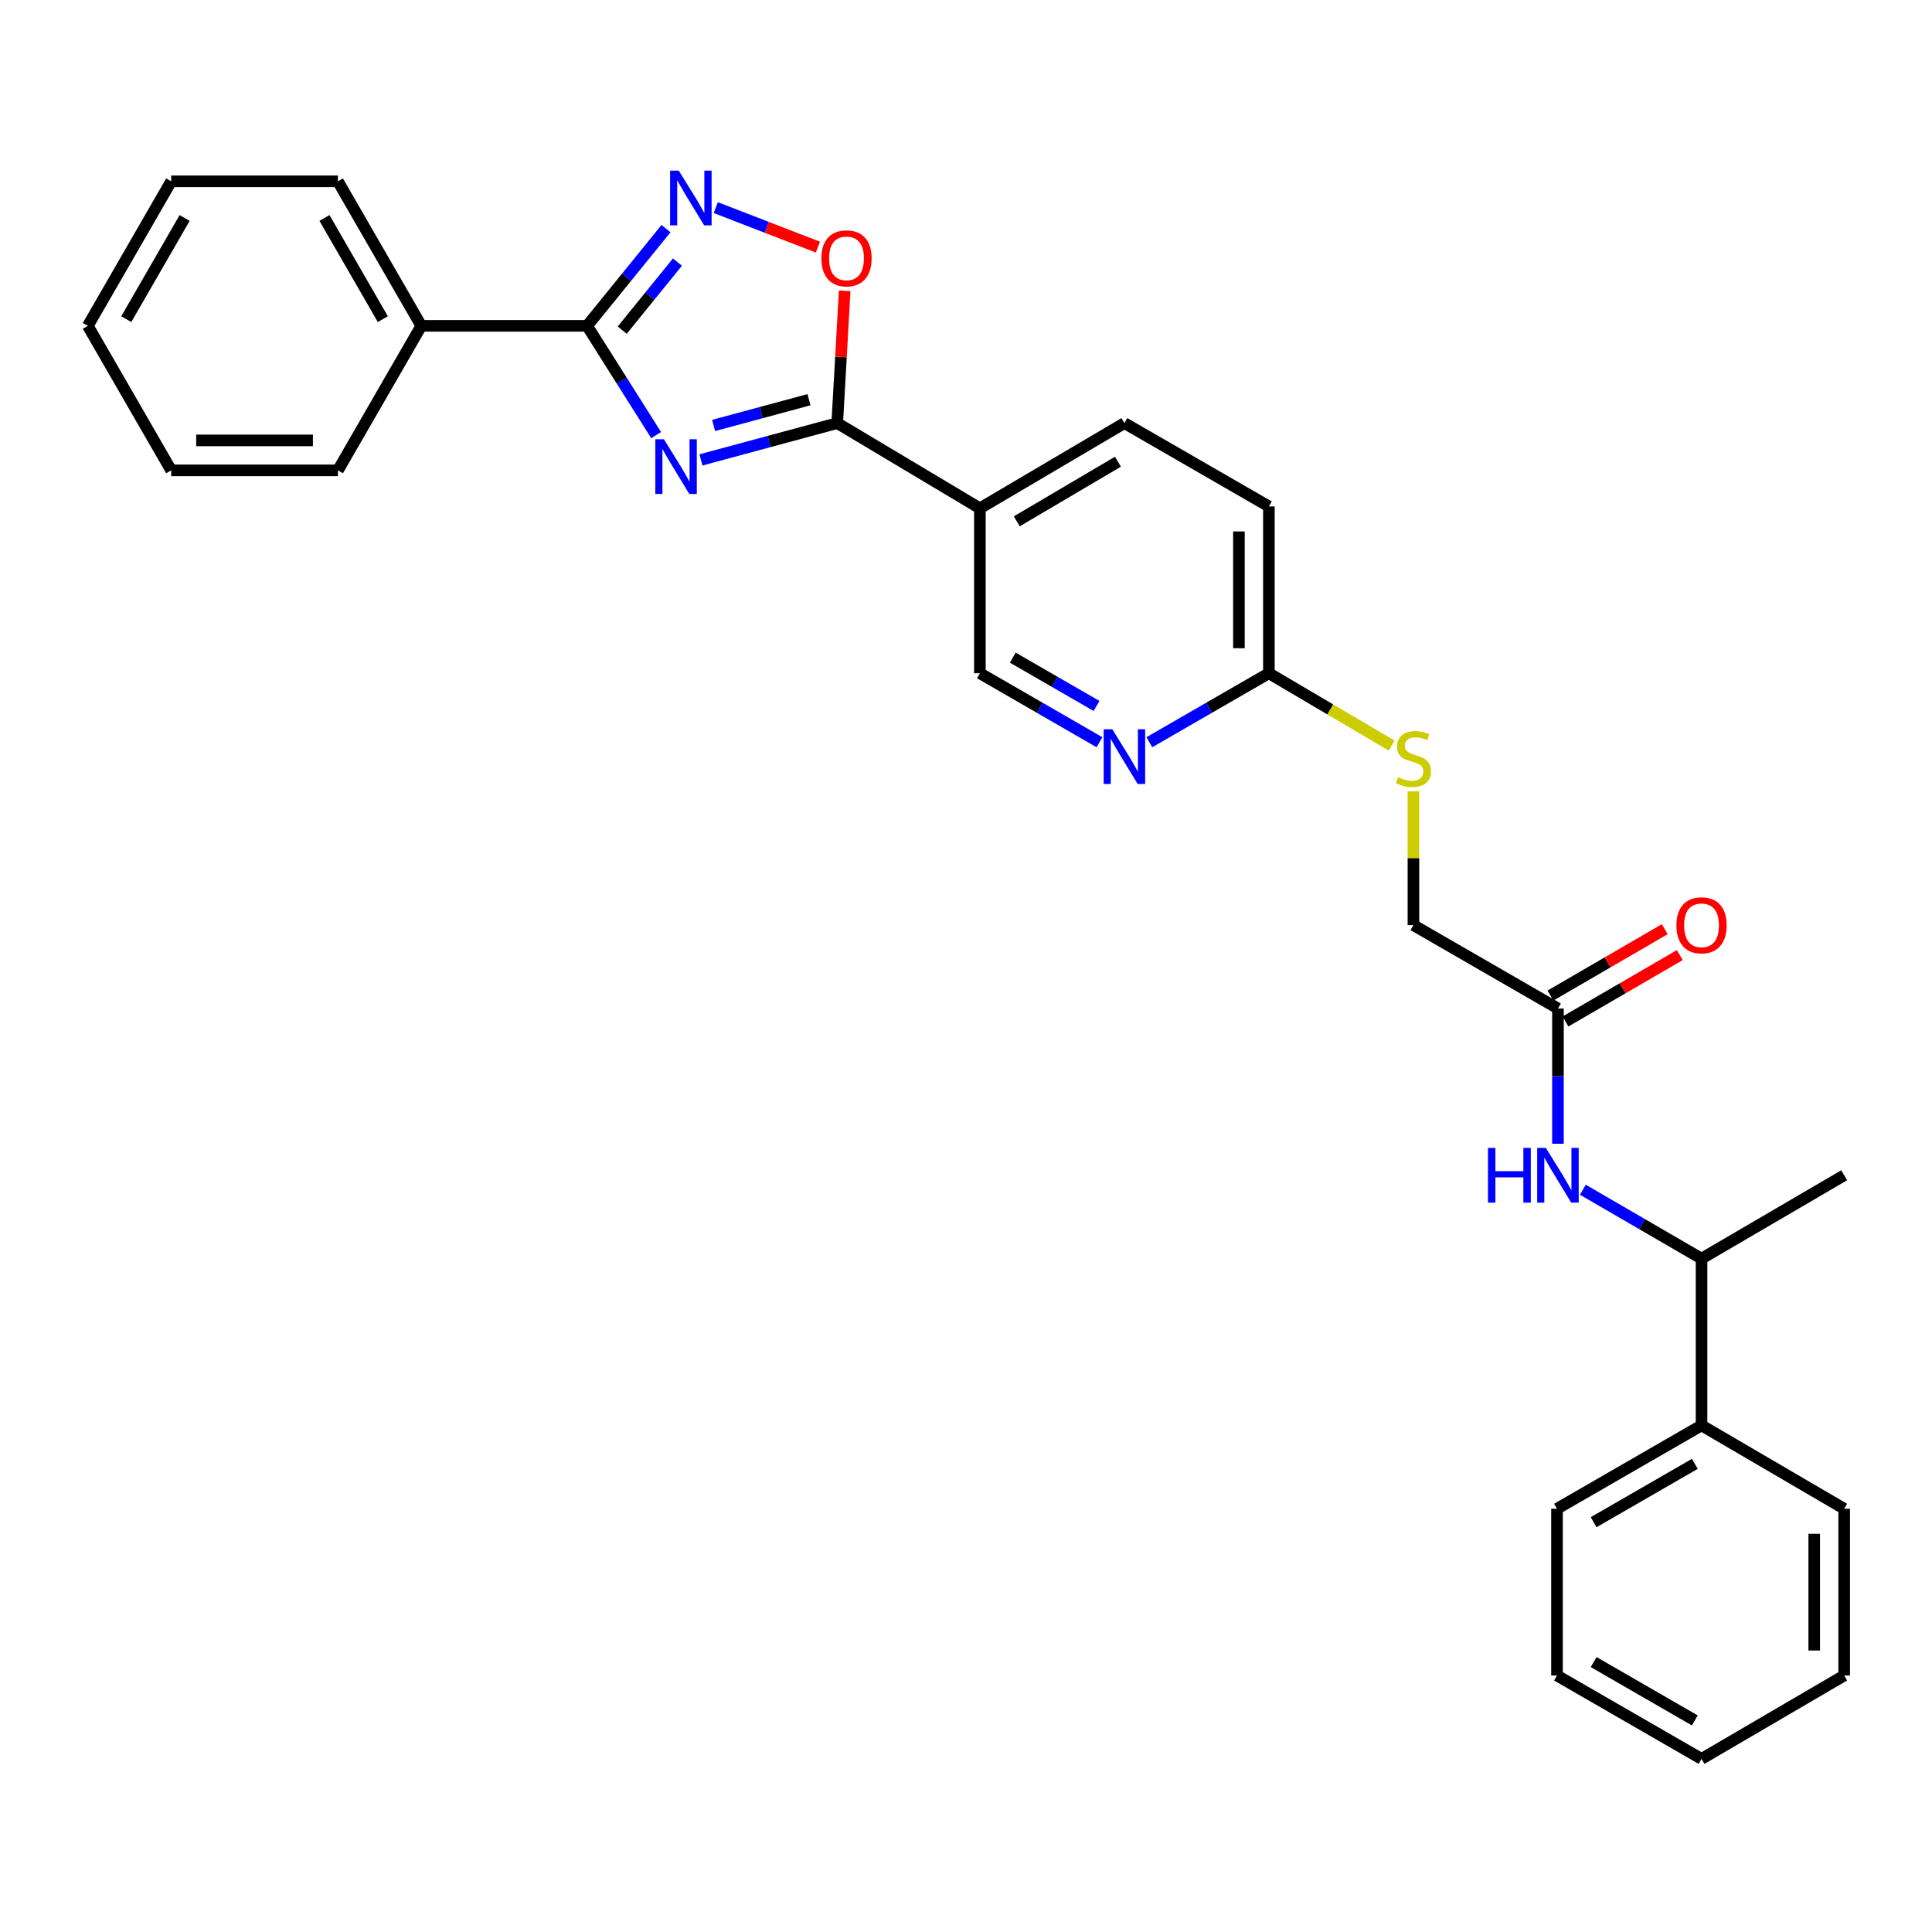 <?xml version='1.0' encoding='iso-8859-1'?>
<svg version='1.1' baseProfile='full'
              xmlns='http://www.w3.org/2000/svg'
                      xmlns:rdkit='http://www.rdkit.org/xml'
                      xmlns:xlink='http://www.w3.org/1999/xlink'
                  xml:space='preserve'
width='1000px' height='1000px' viewBox='0 0 1000 1000'>
<!-- END OF HEADER -->
<rect style='opacity:1.0;fill:#FFFFFF;stroke:none' width='1000' height='1000' x='0' y='0'> </rect>
<path class='bond-0' d='M 362.83,238.044 L 398.091,228.521' style='fill:none;fill-rule:evenodd;stroke:#0000FF;stroke-width:6px;stroke-linecap:butt;stroke-linejoin:miter;stroke-opacity:1' />
<path class='bond-0' d='M 398.091,228.521 L 433.352,218.998' style='fill:none;fill-rule:evenodd;stroke:#000000;stroke-width:6px;stroke-linecap:butt;stroke-linejoin:miter;stroke-opacity:1' />
<path class='bond-0' d='M 369.365,220.216 L 394.048,213.55' style='fill:none;fill-rule:evenodd;stroke:#0000FF;stroke-width:6px;stroke-linecap:butt;stroke-linejoin:miter;stroke-opacity:1' />
<path class='bond-0' d='M 394.048,213.55 L 418.73,206.884' style='fill:none;fill-rule:evenodd;stroke:#000000;stroke-width:6px;stroke-linecap:butt;stroke-linejoin:miter;stroke-opacity:1' />
<path class='bond-1' d='M 339.621,225.213 L 321.755,196.936' style='fill:none;fill-rule:evenodd;stroke:#0000FF;stroke-width:6px;stroke-linecap:butt;stroke-linejoin:miter;stroke-opacity:1' />
<path class='bond-1' d='M 321.755,196.936 L 303.889,168.659' style='fill:none;fill-rule:evenodd;stroke:#000000;stroke-width:6px;stroke-linecap:butt;stroke-linejoin:miter;stroke-opacity:1' />
<path class='bond-3' d='M 433.352,218.998 L 435.276,184.767' style='fill:none;fill-rule:evenodd;stroke:#000000;stroke-width:6px;stroke-linecap:butt;stroke-linejoin:miter;stroke-opacity:1' />
<path class='bond-3' d='M 435.276,184.767 L 437.201,150.535' style='fill:none;fill-rule:evenodd;stroke:#FF0000;stroke-width:6px;stroke-linecap:butt;stroke-linejoin:miter;stroke-opacity:1' />
<path class='bond-4' d='M 433.352,218.998 L 507.185,263.1' style='fill:none;fill-rule:evenodd;stroke:#000000;stroke-width:6px;stroke-linecap:butt;stroke-linejoin:miter;stroke-opacity:1' />
<path class='bond-2' d='M 303.889,168.659 L 324.303,143.499' style='fill:none;fill-rule:evenodd;stroke:#000000;stroke-width:6px;stroke-linecap:butt;stroke-linejoin:miter;stroke-opacity:1' />
<path class='bond-2' d='M 324.303,143.499 L 344.718,118.339' style='fill:none;fill-rule:evenodd;stroke:#0000FF;stroke-width:6px;stroke-linecap:butt;stroke-linejoin:miter;stroke-opacity:1' />
<path class='bond-2' d='M 322.056,170.882 L 336.346,153.27' style='fill:none;fill-rule:evenodd;stroke:#000000;stroke-width:6px;stroke-linecap:butt;stroke-linejoin:miter;stroke-opacity:1' />
<path class='bond-2' d='M 336.346,153.27 L 350.636,135.658' style='fill:none;fill-rule:evenodd;stroke:#0000FF;stroke-width:6px;stroke-linecap:butt;stroke-linejoin:miter;stroke-opacity:1' />
<path class='bond-11' d='M 303.889,168.659 L 218.063,168.659' style='fill:none;fill-rule:evenodd;stroke:#000000;stroke-width:6px;stroke-linecap:butt;stroke-linejoin:miter;stroke-opacity:1' />
<path class='bond-29' d='M 370.488,107.465 L 396.912,117.687' style='fill:none;fill-rule:evenodd;stroke:#0000FF;stroke-width:6px;stroke-linecap:butt;stroke-linejoin:miter;stroke-opacity:1' />
<path class='bond-29' d='M 396.912,117.687 L 423.337,127.908' style='fill:none;fill-rule:evenodd;stroke:#FF0000;stroke-width:6px;stroke-linecap:butt;stroke-linejoin:miter;stroke-opacity:1' />
<path class='bond-9' d='M 507.185,263.1 L 507.185,348.47' style='fill:none;fill-rule:evenodd;stroke:#000000;stroke-width:6px;stroke-linecap:butt;stroke-linejoin:miter;stroke-opacity:1' />
<path class='bond-13' d='M 507.185,263.1 L 581.992,218.998' style='fill:none;fill-rule:evenodd;stroke:#000000;stroke-width:6px;stroke-linecap:butt;stroke-linejoin:miter;stroke-opacity:1' />
<path class='bond-13' d='M 526.282,269.844 L 578.647,238.973' style='fill:none;fill-rule:evenodd;stroke:#000000;stroke-width:6px;stroke-linecap:butt;stroke-linejoin:miter;stroke-opacity:1' />
<path class='bond-5' d='M 569.093,384.183 L 538.139,366.326' style='fill:none;fill-rule:evenodd;stroke:#0000FF;stroke-width:6px;stroke-linecap:butt;stroke-linejoin:miter;stroke-opacity:1' />
<path class='bond-5' d='M 538.139,366.326 L 507.185,348.47' style='fill:none;fill-rule:evenodd;stroke:#000000;stroke-width:6px;stroke-linecap:butt;stroke-linejoin:miter;stroke-opacity:1' />
<path class='bond-5' d='M 567.556,365.393 L 545.888,352.894' style='fill:none;fill-rule:evenodd;stroke:#0000FF;stroke-width:6px;stroke-linecap:butt;stroke-linejoin:miter;stroke-opacity:1' />
<path class='bond-5' d='M 545.888,352.894 L 524.22,340.394' style='fill:none;fill-rule:evenodd;stroke:#000000;stroke-width:6px;stroke-linecap:butt;stroke-linejoin:miter;stroke-opacity:1' />
<path class='bond-31' d='M 594.891,384.181 L 625.832,366.325' style='fill:none;fill-rule:evenodd;stroke:#0000FF;stroke-width:6px;stroke-linecap:butt;stroke-linejoin:miter;stroke-opacity:1' />
<path class='bond-31' d='M 625.832,366.325 L 656.773,348.47' style='fill:none;fill-rule:evenodd;stroke:#000000;stroke-width:6px;stroke-linecap:butt;stroke-linejoin:miter;stroke-opacity:1' />
<path class='bond-6' d='M 806.396,591.999 L 806.396,557.004' style='fill:none;fill-rule:evenodd;stroke:#0000FF;stroke-width:6px;stroke-linecap:butt;stroke-linejoin:miter;stroke-opacity:1' />
<path class='bond-6' d='M 806.396,557.004 L 806.396,522.009' style='fill:none;fill-rule:evenodd;stroke:#000000;stroke-width:6px;stroke-linecap:butt;stroke-linejoin:miter;stroke-opacity:1' />
<path class='bond-10' d='M 819.284,615.801 L 849.998,633.636' style='fill:none;fill-rule:evenodd;stroke:#0000FF;stroke-width:6px;stroke-linecap:butt;stroke-linejoin:miter;stroke-opacity:1' />
<path class='bond-10' d='M 849.998,633.636 L 880.712,651.471' style='fill:none;fill-rule:evenodd;stroke:#000000;stroke-width:6px;stroke-linecap:butt;stroke-linejoin:miter;stroke-opacity:1' />
<path class='bond-7' d='M 806.396,522.009 L 731.589,478.854' style='fill:none;fill-rule:evenodd;stroke:#000000;stroke-width:6px;stroke-linecap:butt;stroke-linejoin:miter;stroke-opacity:1' />
<path class='bond-14' d='M 810.29,528.714 L 839.873,511.535' style='fill:none;fill-rule:evenodd;stroke:#000000;stroke-width:6px;stroke-linecap:butt;stroke-linejoin:miter;stroke-opacity:1' />
<path class='bond-14' d='M 839.873,511.535 L 869.457,494.356' style='fill:none;fill-rule:evenodd;stroke:#FF0000;stroke-width:6px;stroke-linecap:butt;stroke-linejoin:miter;stroke-opacity:1' />
<path class='bond-14' d='M 802.502,515.303 L 832.086,498.124' style='fill:none;fill-rule:evenodd;stroke:#000000;stroke-width:6px;stroke-linecap:butt;stroke-linejoin:miter;stroke-opacity:1' />
<path class='bond-14' d='M 832.086,498.124 L 861.67,480.946' style='fill:none;fill-rule:evenodd;stroke:#FF0000;stroke-width:6px;stroke-linecap:butt;stroke-linejoin:miter;stroke-opacity:1' />
<path class='bond-8' d='M 656.773,348.47 L 656.773,262.135' style='fill:none;fill-rule:evenodd;stroke:#000000;stroke-width:6px;stroke-linecap:butt;stroke-linejoin:miter;stroke-opacity:1' />
<path class='bond-8' d='M 641.266,335.52 L 641.266,275.086' style='fill:none;fill-rule:evenodd;stroke:#000000;stroke-width:6px;stroke-linecap:butt;stroke-linejoin:miter;stroke-opacity:1' />
<path class='bond-12' d='M 656.773,348.47 L 688.556,367.201' style='fill:none;fill-rule:evenodd;stroke:#000000;stroke-width:6px;stroke-linecap:butt;stroke-linejoin:miter;stroke-opacity:1' />
<path class='bond-12' d='M 688.556,367.201 L 720.338,385.932' style='fill:none;fill-rule:evenodd;stroke:#CCCC00;stroke-width:6px;stroke-linecap:butt;stroke-linejoin:miter;stroke-opacity:1' />
<path class='bond-15' d='M 880.712,651.471 L 880.712,737.78' style='fill:none;fill-rule:evenodd;stroke:#000000;stroke-width:6px;stroke-linecap:butt;stroke-linejoin:miter;stroke-opacity:1' />
<path class='bond-18' d='M 880.712,651.471 L 954.545,608.317' style='fill:none;fill-rule:evenodd;stroke:#000000;stroke-width:6px;stroke-linecap:butt;stroke-linejoin:miter;stroke-opacity:1' />
<path class='bond-19' d='M 218.063,168.659 L 174.909,93.852' style='fill:none;fill-rule:evenodd;stroke:#000000;stroke-width:6px;stroke-linecap:butt;stroke-linejoin:miter;stroke-opacity:1' />
<path class='bond-19' d='M 198.157,165.187 L 167.949,112.822' style='fill:none;fill-rule:evenodd;stroke:#000000;stroke-width:6px;stroke-linecap:butt;stroke-linejoin:miter;stroke-opacity:1' />
<path class='bond-20' d='M 218.063,168.659 L 174.909,243.457' style='fill:none;fill-rule:evenodd;stroke:#000000;stroke-width:6px;stroke-linecap:butt;stroke-linejoin:miter;stroke-opacity:1' />
<path class='bond-16' d='M 731.589,409.6 L 731.589,444.227' style='fill:none;fill-rule:evenodd;stroke:#CCCC00;stroke-width:6px;stroke-linecap:butt;stroke-linejoin:miter;stroke-opacity:1' />
<path class='bond-16' d='M 731.589,444.227 L 731.589,478.854' style='fill:none;fill-rule:evenodd;stroke:#000000;stroke-width:6px;stroke-linecap:butt;stroke-linejoin:miter;stroke-opacity:1' />
<path class='bond-17' d='M 581.992,218.998 L 656.773,262.135' style='fill:none;fill-rule:evenodd;stroke:#000000;stroke-width:6px;stroke-linecap:butt;stroke-linejoin:miter;stroke-opacity:1' />
<path class='bond-21' d='M 880.712,737.78 L 805.896,780.934' style='fill:none;fill-rule:evenodd;stroke:#000000;stroke-width:6px;stroke-linecap:butt;stroke-linejoin:miter;stroke-opacity:1' />
<path class='bond-21' d='M 877.238,757.686 L 824.867,787.894' style='fill:none;fill-rule:evenodd;stroke:#000000;stroke-width:6px;stroke-linecap:butt;stroke-linejoin:miter;stroke-opacity:1' />
<path class='bond-22' d='M 880.712,737.78 L 954.545,780.934' style='fill:none;fill-rule:evenodd;stroke:#000000;stroke-width:6px;stroke-linecap:butt;stroke-linejoin:miter;stroke-opacity:1' />
<path class='bond-26' d='M 174.909,93.852 L 88.609,93.852' style='fill:none;fill-rule:evenodd;stroke:#000000;stroke-width:6px;stroke-linecap:butt;stroke-linejoin:miter;stroke-opacity:1' />
<path class='bond-23' d='M 174.909,243.457 L 88.609,243.457' style='fill:none;fill-rule:evenodd;stroke:#000000;stroke-width:6px;stroke-linecap:butt;stroke-linejoin:miter;stroke-opacity:1' />
<path class='bond-23' d='M 161.964,227.95 L 101.554,227.95' style='fill:none;fill-rule:evenodd;stroke:#000000;stroke-width:6px;stroke-linecap:butt;stroke-linejoin:miter;stroke-opacity:1' />
<path class='bond-24' d='M 805.896,780.934 L 805.896,867.243' style='fill:none;fill-rule:evenodd;stroke:#000000;stroke-width:6px;stroke-linecap:butt;stroke-linejoin:miter;stroke-opacity:1' />
<path class='bond-25' d='M 954.545,780.934 L 954.545,867.243' style='fill:none;fill-rule:evenodd;stroke:#000000;stroke-width:6px;stroke-linecap:butt;stroke-linejoin:miter;stroke-opacity:1' />
<path class='bond-25' d='M 939.038,793.88 L 939.038,854.296' style='fill:none;fill-rule:evenodd;stroke:#000000;stroke-width:6px;stroke-linecap:butt;stroke-linejoin:miter;stroke-opacity:1' />
<path class='bond-27' d='M 88.609,243.457 L 45.455,168.659' style='fill:none;fill-rule:evenodd;stroke:#000000;stroke-width:6px;stroke-linecap:butt;stroke-linejoin:miter;stroke-opacity:1' />
<path class='bond-32' d='M 805.896,867.243 L 880.712,910.397' style='fill:none;fill-rule:evenodd;stroke:#000000;stroke-width:6px;stroke-linecap:butt;stroke-linejoin:miter;stroke-opacity:1' />
<path class='bond-32' d='M 824.867,860.283 L 877.238,890.491' style='fill:none;fill-rule:evenodd;stroke:#000000;stroke-width:6px;stroke-linecap:butt;stroke-linejoin:miter;stroke-opacity:1' />
<path class='bond-28' d='M 954.545,867.243 L 880.712,910.397' style='fill:none;fill-rule:evenodd;stroke:#000000;stroke-width:6px;stroke-linecap:butt;stroke-linejoin:miter;stroke-opacity:1' />
<path class='bond-30' d='M 88.609,93.852 L 45.455,168.659' style='fill:none;fill-rule:evenodd;stroke:#000000;stroke-width:6px;stroke-linecap:butt;stroke-linejoin:miter;stroke-opacity:1' />
<path class='bond-30' d='M 95.568,112.822 L 65.36,165.187' style='fill:none;fill-rule:evenodd;stroke:#000000;stroke-width:6px;stroke-linecap:butt;stroke-linejoin:miter;stroke-opacity:1' />
<path  class='atom-0' d='M 343.669 227.368
L 352.949 242.368
Q 353.869 243.848, 355.349 246.528
Q 356.829 249.208, 356.909 249.368
L 356.909 227.368
L 360.669 227.368
L 360.669 255.688
L 356.789 255.688
L 346.829 239.288
Q 345.669 237.368, 344.429 235.168
Q 343.229 232.968, 342.869 232.288
L 342.869 255.688
L 339.189 255.688
L 339.189 227.368
L 343.669 227.368
' fill='#0000FF'/>
<path  class='atom-3' d='M 351.328 88.316
L 360.608 103.316
Q 361.528 104.796, 363.008 107.476
Q 364.488 110.156, 364.568 110.316
L 364.568 88.316
L 368.328 88.316
L 368.328 116.636
L 364.448 116.636
L 354.488 100.236
Q 353.328 98.316, 352.088 96.116
Q 350.888 93.916, 350.528 93.236
L 350.528 116.636
L 346.848 116.636
L 346.848 88.316
L 351.328 88.316
' fill='#0000FF'/>
<path  class='atom-4' d='M 425.15 133.718
Q 425.15 126.918, 428.51 123.118
Q 431.87 119.318, 438.15 119.318
Q 444.43 119.318, 447.79 123.118
Q 451.15 126.918, 451.15 133.718
Q 451.15 140.598, 447.75 144.518
Q 444.35 148.398, 438.15 148.398
Q 431.91 148.398, 428.51 144.518
Q 425.15 140.638, 425.15 133.718
M 438.15 145.198
Q 442.47 145.198, 444.79 142.318
Q 447.15 139.398, 447.15 133.718
Q 447.15 128.158, 444.79 125.358
Q 442.47 122.518, 438.15 122.518
Q 433.83 122.518, 431.47 125.318
Q 429.15 128.118, 429.15 133.718
Q 429.15 139.438, 431.47 142.318
Q 433.83 145.198, 438.15 145.198
' fill='#FF0000'/>
<path  class='atom-6' d='M 575.732 377.464
L 585.012 392.464
Q 585.932 393.944, 587.412 396.624
Q 588.892 399.304, 588.972 399.464
L 588.972 377.464
L 592.732 377.464
L 592.732 405.784
L 588.852 405.784
L 578.892 389.384
Q 577.732 387.464, 576.492 385.264
Q 575.292 383.064, 574.932 382.384
L 574.932 405.784
L 571.252 405.784
L 571.252 377.464
L 575.732 377.464
' fill='#0000FF'/>
<path  class='atom-7' d='M 770.176 594.157
L 774.016 594.157
L 774.016 606.197
L 788.496 606.197
L 788.496 594.157
L 792.336 594.157
L 792.336 622.477
L 788.496 622.477
L 788.496 609.397
L 774.016 609.397
L 774.016 622.477
L 770.176 622.477
L 770.176 594.157
' fill='#0000FF'/>
<path  class='atom-7' d='M 800.136 594.157
L 809.416 609.157
Q 810.336 610.637, 811.816 613.317
Q 813.296 615.997, 813.376 616.157
L 813.376 594.157
L 817.136 594.157
L 817.136 622.477
L 813.256 622.477
L 803.296 606.077
Q 802.136 604.157, 800.896 601.957
Q 799.696 599.757, 799.336 599.077
L 799.336 622.477
L 795.656 622.477
L 795.656 594.157
L 800.136 594.157
' fill='#0000FF'/>
<path  class='atom-13' d='M 723.589 402.283
Q 723.909 402.403, 725.229 402.963
Q 726.549 403.523, 727.989 403.883
Q 729.469 404.203, 730.909 404.203
Q 733.589 404.203, 735.149 402.923
Q 736.709 401.603, 736.709 399.323
Q 736.709 397.763, 735.909 396.803
Q 735.149 395.843, 733.949 395.323
Q 732.749 394.803, 730.749 394.203
Q 728.229 393.443, 726.709 392.723
Q 725.229 392.003, 724.149 390.483
Q 723.109 388.963, 723.109 386.403
Q 723.109 382.843, 725.509 380.643
Q 727.949 378.443, 732.749 378.443
Q 736.029 378.443, 739.749 380.003
L 738.829 383.083
Q 735.429 381.683, 732.869 381.683
Q 730.109 381.683, 728.589 382.843
Q 727.069 383.963, 727.109 385.923
Q 727.109 387.443, 727.869 388.363
Q 728.669 389.283, 729.789 389.803
Q 730.949 390.323, 732.869 390.923
Q 735.429 391.723, 736.949 392.523
Q 738.469 393.323, 739.549 394.963
Q 740.669 396.563, 740.669 399.323
Q 740.669 403.243, 738.029 405.363
Q 735.429 407.443, 731.069 407.443
Q 728.549 407.443, 726.629 406.883
Q 724.749 406.363, 722.509 405.443
L 723.589 402.283
' fill='#CCCC00'/>
<path  class='atom-15' d='M 867.712 478.934
Q 867.712 472.134, 871.072 468.334
Q 874.432 464.534, 880.712 464.534
Q 886.992 464.534, 890.352 468.334
Q 893.712 472.134, 893.712 478.934
Q 893.712 485.814, 890.312 489.734
Q 886.912 493.614, 880.712 493.614
Q 874.472 493.614, 871.072 489.734
Q 867.712 485.854, 867.712 478.934
M 880.712 490.414
Q 885.032 490.414, 887.352 487.534
Q 889.712 484.614, 889.712 478.934
Q 889.712 473.374, 887.352 470.574
Q 885.032 467.734, 880.712 467.734
Q 876.392 467.734, 874.032 470.534
Q 871.712 473.334, 871.712 478.934
Q 871.712 484.654, 874.032 487.534
Q 876.392 490.414, 880.712 490.414
' fill='#FF0000'/>
</svg>
